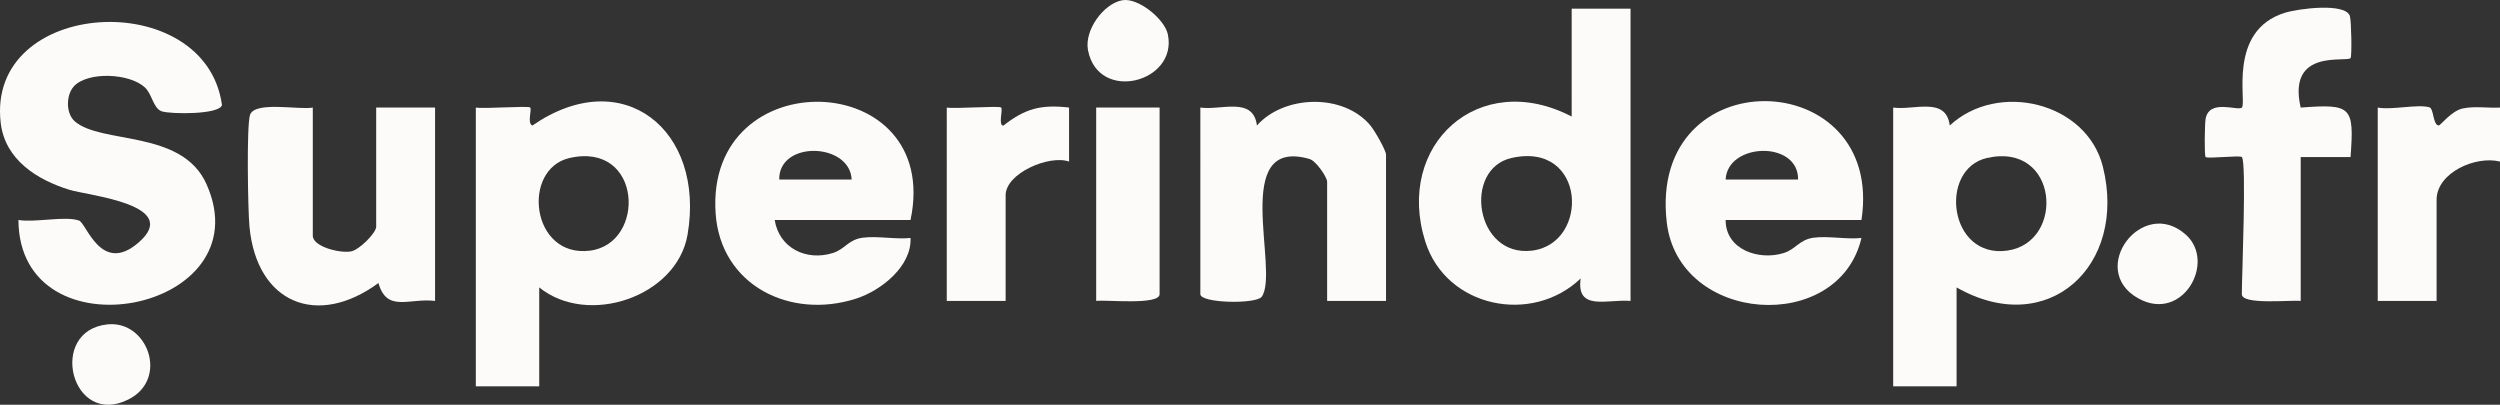 <svg xmlns="http://www.w3.org/2000/svg" id="Calque_2" data-name="Calque 2" viewBox="0 0 1184.9 191.84"><rect x="0" y="0" width="1184.9" height="191.84" fill="#333333" stroke="none"/><defs><style>      .cls-1 {        fill: #fdfafa;      }    </style></defs><g id="Calque_1-2" data-name="Calque 1"><g><path class="cls-1" d="M35.07,40.87c-3.71,3.93-4.05,12.78.38,16.64,12.58,10.98,50.75,3.78,62.38,29.68,27.31,60.83-88.8,83.16-89.09,17.07,7.75,1.34,22.11-2.02,28.71.27,3.55,1.24,10.43,25.84,28.22,10.43,20.82-18.04-23.86-22.24-32.84-25.03C17.49,85.18,2.38,75.68.33,58.23-6.62-1.07,97.43-6.76,105.21,49.76c-1.12,4.66-24.33,4.38-28.52,3.01-4.02-1.31-4.54-8.05-7.96-11.28-7.2-6.81-26.98-7.7-33.67-.63Z"></path><path class="cls-1" d="M255.57,136.23v46.89h-30.05V50.98c4.09.69,24.87-.94,25.77-.02s-1.58,7.55,1.05,8.53c42.9-29.62,82.02,2.21,73.54,51.71-5.05,29.51-47.27,43.71-70.31,25.02ZM269.97,74.88c-22.99,5.23-18.31,47.51,9.71,43.91,26.67-3.43,24.78-51.75-9.71-43.91Z"></path><path class="cls-1" d="M927.34,136.23v46.89h-30.05V50.98c9.82,1.43,25.08-5.4,26.82,8.51,22.72-21.16,64.94-11.18,72.59,19.59,11.62,46.76-25.96,81.88-69.35,57.15ZM941.74,74.88c-23.05,5.24-18.19,47.89,9.72,43.88,27.57-3.96,24.23-51.6-9.72-43.88Z"></path><path class="cls-1" d="M772.81,4.1v138.53c-10.75-.98-25.87,5.15-23.63-10.66-23.14,22.16-63.76,13.8-73.64-17.44-14.49-45.84,25.4-82.19,69.37-59.29V4.1h27.9ZM716.38,74.88c-23.1,5.23-17.23,47.18,9.72,43.91,27.51-3.34,25.79-51.94-9.72-43.91Z"></path><path class="cls-1" d="M431.56,104.26h-64.39c2.11,13.34,15.04,19.61,27.56,15.66,5.81-1.83,7.32-6.35,14.17-7.26,6.89-.91,15.49.87,22.66.13.6,13.38-13.87,24.9-25.78,28.74-31.19,10.06-64.26-6.23-66.6-40.39-5-72.96,107.62-69.07,92.38,3.11ZM403.66,85.08c-.88-17.57-34.58-18.6-34.34,0h34.34Z"></path><path class="cls-1" d="M882.27,104.26h-64.39c-.07,14.11,15.84,19.36,27.56,15.66,5.81-1.84,7.32-6.34,14.17-7.26,6.89-.92,15.48.88,22.65.13-10.73,45.88-86.72,40.89-92.29-7.46-8.98-78.02,103.54-74.68,92.29-1.07ZM852.22,85.08c.24-18.6-33.46-17.57-34.34,0h34.34Z"></path><path class="cls-1" d="M656.91,142.62h-27.9v-56.48c0-2.07-5.17-9.88-8.39-10.8-37.78-10.8-14.02,53.06-22.59,65.28-2.55,3.63-29.11,3.14-29.11-1.2V50.98c9.82,1.43,25.08-5.4,26.82,8.51,12.8-14.5,40.95-15.38,53.74-.06,2,2.39,7.44,11.77,7.44,13.93v69.26Z"></path><path class="cls-1" d="M148.25,50.98v60.74c0,5.18,12.82,8.44,18.17,7.43,3.92-.75,11.88-8.79,11.88-11.69v-56.48h27.9v91.64c-12.26-1.48-22.88,5.67-26.83-8.48-29.1,21.36-57.71,9.53-61.13-26.72-.74-7.79-1.43-47.8.26-52.95,2.21-6.71,23.43-2.25,29.75-3.49Z"></path><path class="cls-1" d="M1062.55,74.42c-.89-.89-16.29.9-17.18.01-.65-.64-.43-15.77,0-18.13,1.78-9.64,15.36-3.53,17.18-5.31,2.46-2.4-6.98-36.34,20.25-44.89,6.59-2.07,28.81-4.91,30.95,1.49.69,2.06,1.03,19.27.31,19.96-2.2,2.11-30.11-4.68-23.63,23.44,24.13-1.84,25.43-.47,23.63,23.45h-23.62s0,68.19,0,68.19c-4.83-.53-27.9,2.02-27.9-3.2,0-8.75,2.31-62.7,0-65Z"></path><path class="cls-1" d="M1126.94,50.98c6.68,1.26,18.84-1.71,24.45-.14,2.23.62,1.65,8.6,4.53,8.63.69,0,5.98-6.87,11.18-8.03,5.75-1.28,11.99-.13,17.81-.46v25.6c-11.45-2.92-30.06,5.21-30.06,18.1v47.95h-27.9V50.98Z"></path><path class="cls-1" d="M448.73,50.98c4.09.69,24.88-.94,25.77-.02.94.97-1.52,8.62,1.08,8.57,10.25-8.07,17.75-10.08,31.11-8.56v25.6c-9.44-3.3-30.06,5.56-30.06,15.97v50.08h-27.9V50.98Z"></path><path class="cls-1" d="M549.6,50.98v88.44c0,5.36-25.41,2.56-30.05,3.2V50.98h30.05Z"></path><path class="cls-1" d="M531.88.13c7.42-1.41,20.1,8.8,21.64,16.18,4.75,22.79-33,32.62-37.85,7.48-1.81-9.4,7.25-21.97,16.21-23.67Z"></path><path class="cls-1" d="M1036.12,111.34c14.35,13.03-1.77,41.82-22.75,30.02-24.25-13.64,2.14-48.73,22.75-30.02Z"></path><path class="cls-1" d="M51.11,153.73c18.8-1.82,28.96,25.75,9.95,35.5-27.32,14.01-38.82-32.7-9.95-35.5Z"></path></g></g></svg>
